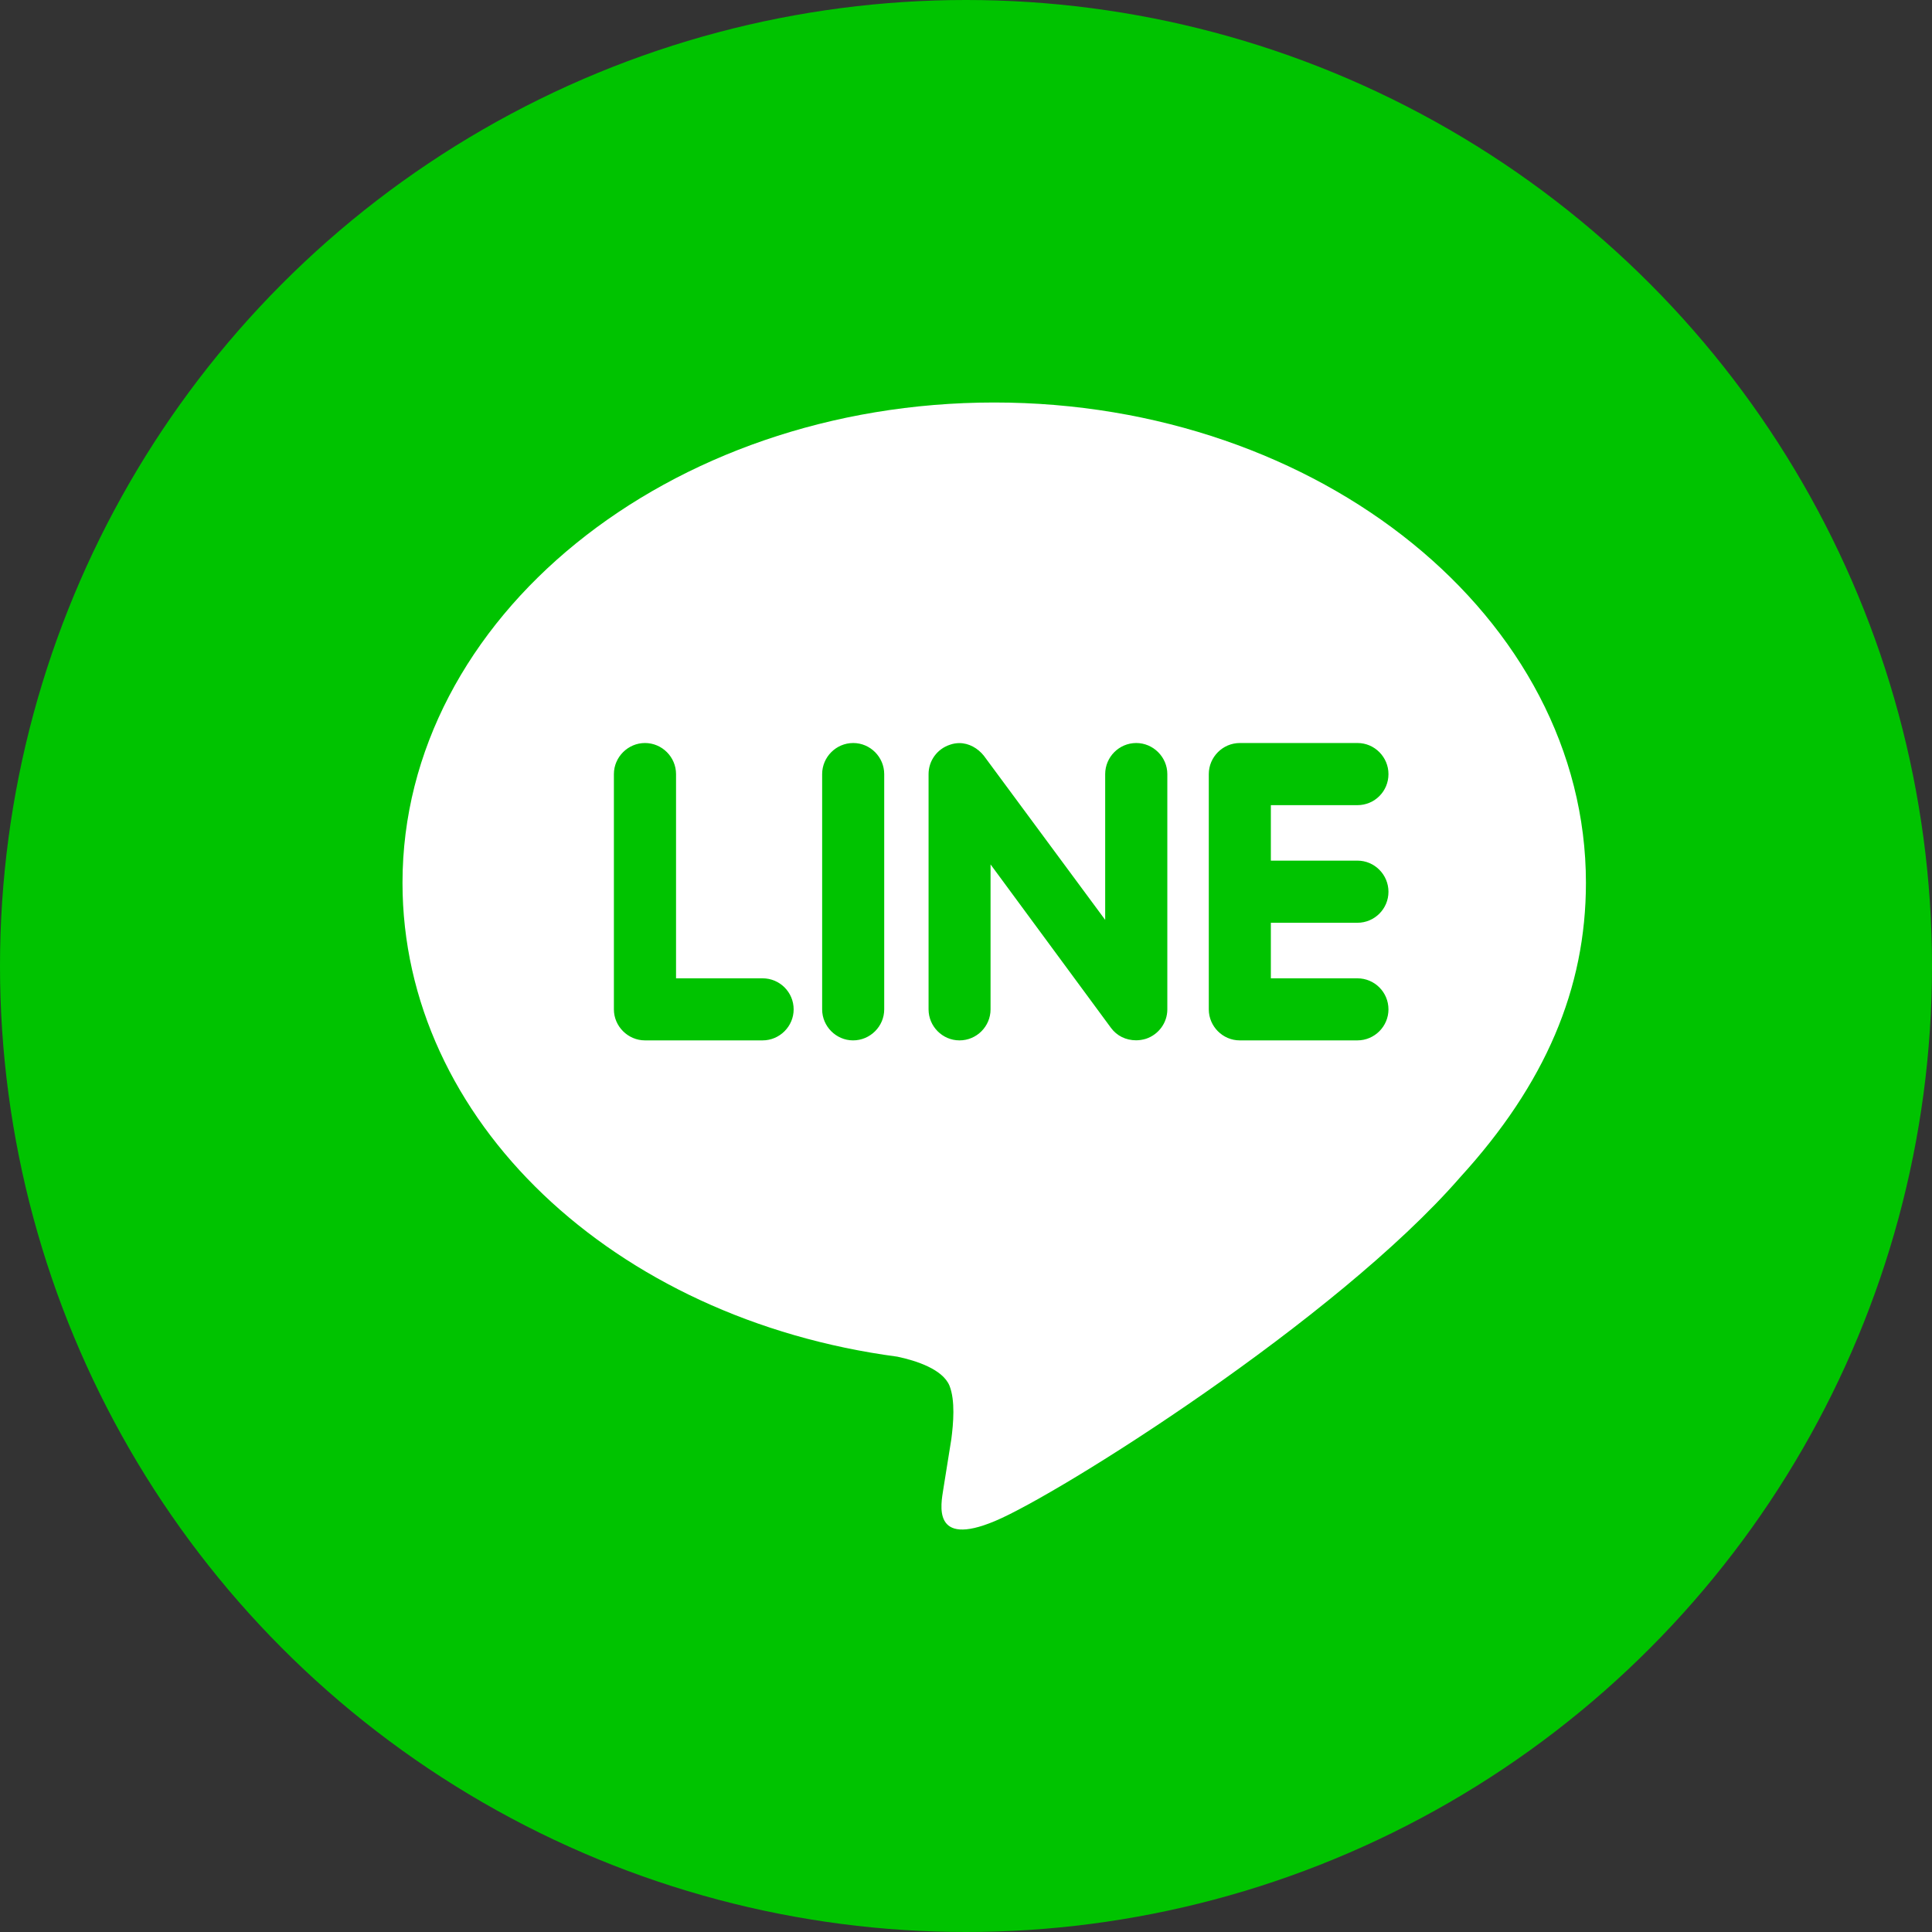 <svg width="24" height="24" viewBox="0 0 24 24" fill="none" xmlns="http://www.w3.org/2000/svg">
<rect x="0" y="0" width="24" height="24" fill="#333333" stroke="none"/>
<circle cx="12" cy="12" r="12" fill="#00C300"/>
<path d="M16.862 10.691C17.076 10.691 17.248 10.866 17.248 11.078C17.248 11.289 17.076 11.463 16.862 11.463H15.787V12.153H16.862C17.076 12.153 17.248 12.326 17.248 12.539C17.248 12.749 17.076 12.924 16.862 12.924H15.4C15.189 12.924 15.016 12.749 15.016 12.539V9.616C15.016 9.405 15.189 9.23 15.402 9.23H16.864C17.076 9.23 17.248 9.405 17.248 9.616C17.248 9.83 17.076 10.002 16.862 10.002H15.787V10.691H16.862ZM14.501 12.539C14.501 12.704 14.394 12.851 14.236 12.904C14.197 12.916 14.154 12.923 14.114 12.923C13.985 12.923 13.874 12.867 13.802 12.77L12.305 10.738V12.539C12.305 12.749 12.134 12.924 11.919 12.924C11.707 12.924 11.535 12.749 11.535 12.539V9.616C11.535 9.451 11.641 9.304 11.799 9.252C11.835 9.238 11.882 9.231 11.917 9.231C12.037 9.231 12.147 9.295 12.221 9.387L13.729 11.427V9.616C13.729 9.405 13.901 9.23 14.115 9.23C14.326 9.23 14.501 9.405 14.501 9.616V12.539ZM10.984 12.539C10.984 12.749 10.811 12.924 10.597 12.924C10.386 12.924 10.213 12.749 10.213 12.539V9.616C10.213 9.405 10.386 9.23 10.599 9.23C10.811 9.23 10.984 9.405 10.984 9.616V12.539ZM9.473 12.924H8.012C7.801 12.924 7.626 12.749 7.626 12.539V9.616C7.626 9.405 7.801 9.23 8.012 9.23C8.225 9.23 8.398 9.405 8.398 9.616V12.153H9.473C9.687 12.153 9.859 12.326 9.859 12.539C9.859 12.749 9.686 12.924 9.473 12.924ZM19.701 10.967C19.701 7.677 16.402 5 12.351 5C8.299 5 5 7.677 5 10.967C5 13.914 7.616 16.384 11.147 16.853C11.386 16.903 11.712 17.011 11.795 17.214C11.868 17.398 11.843 17.683 11.818 17.876L11.718 18.5C11.69 18.685 11.571 19.227 12.36 18.895C13.151 18.565 16.597 16.398 18.14 14.623C19.196 13.466 19.701 12.281 19.701 10.967Z" fill="white"/>
</svg>
